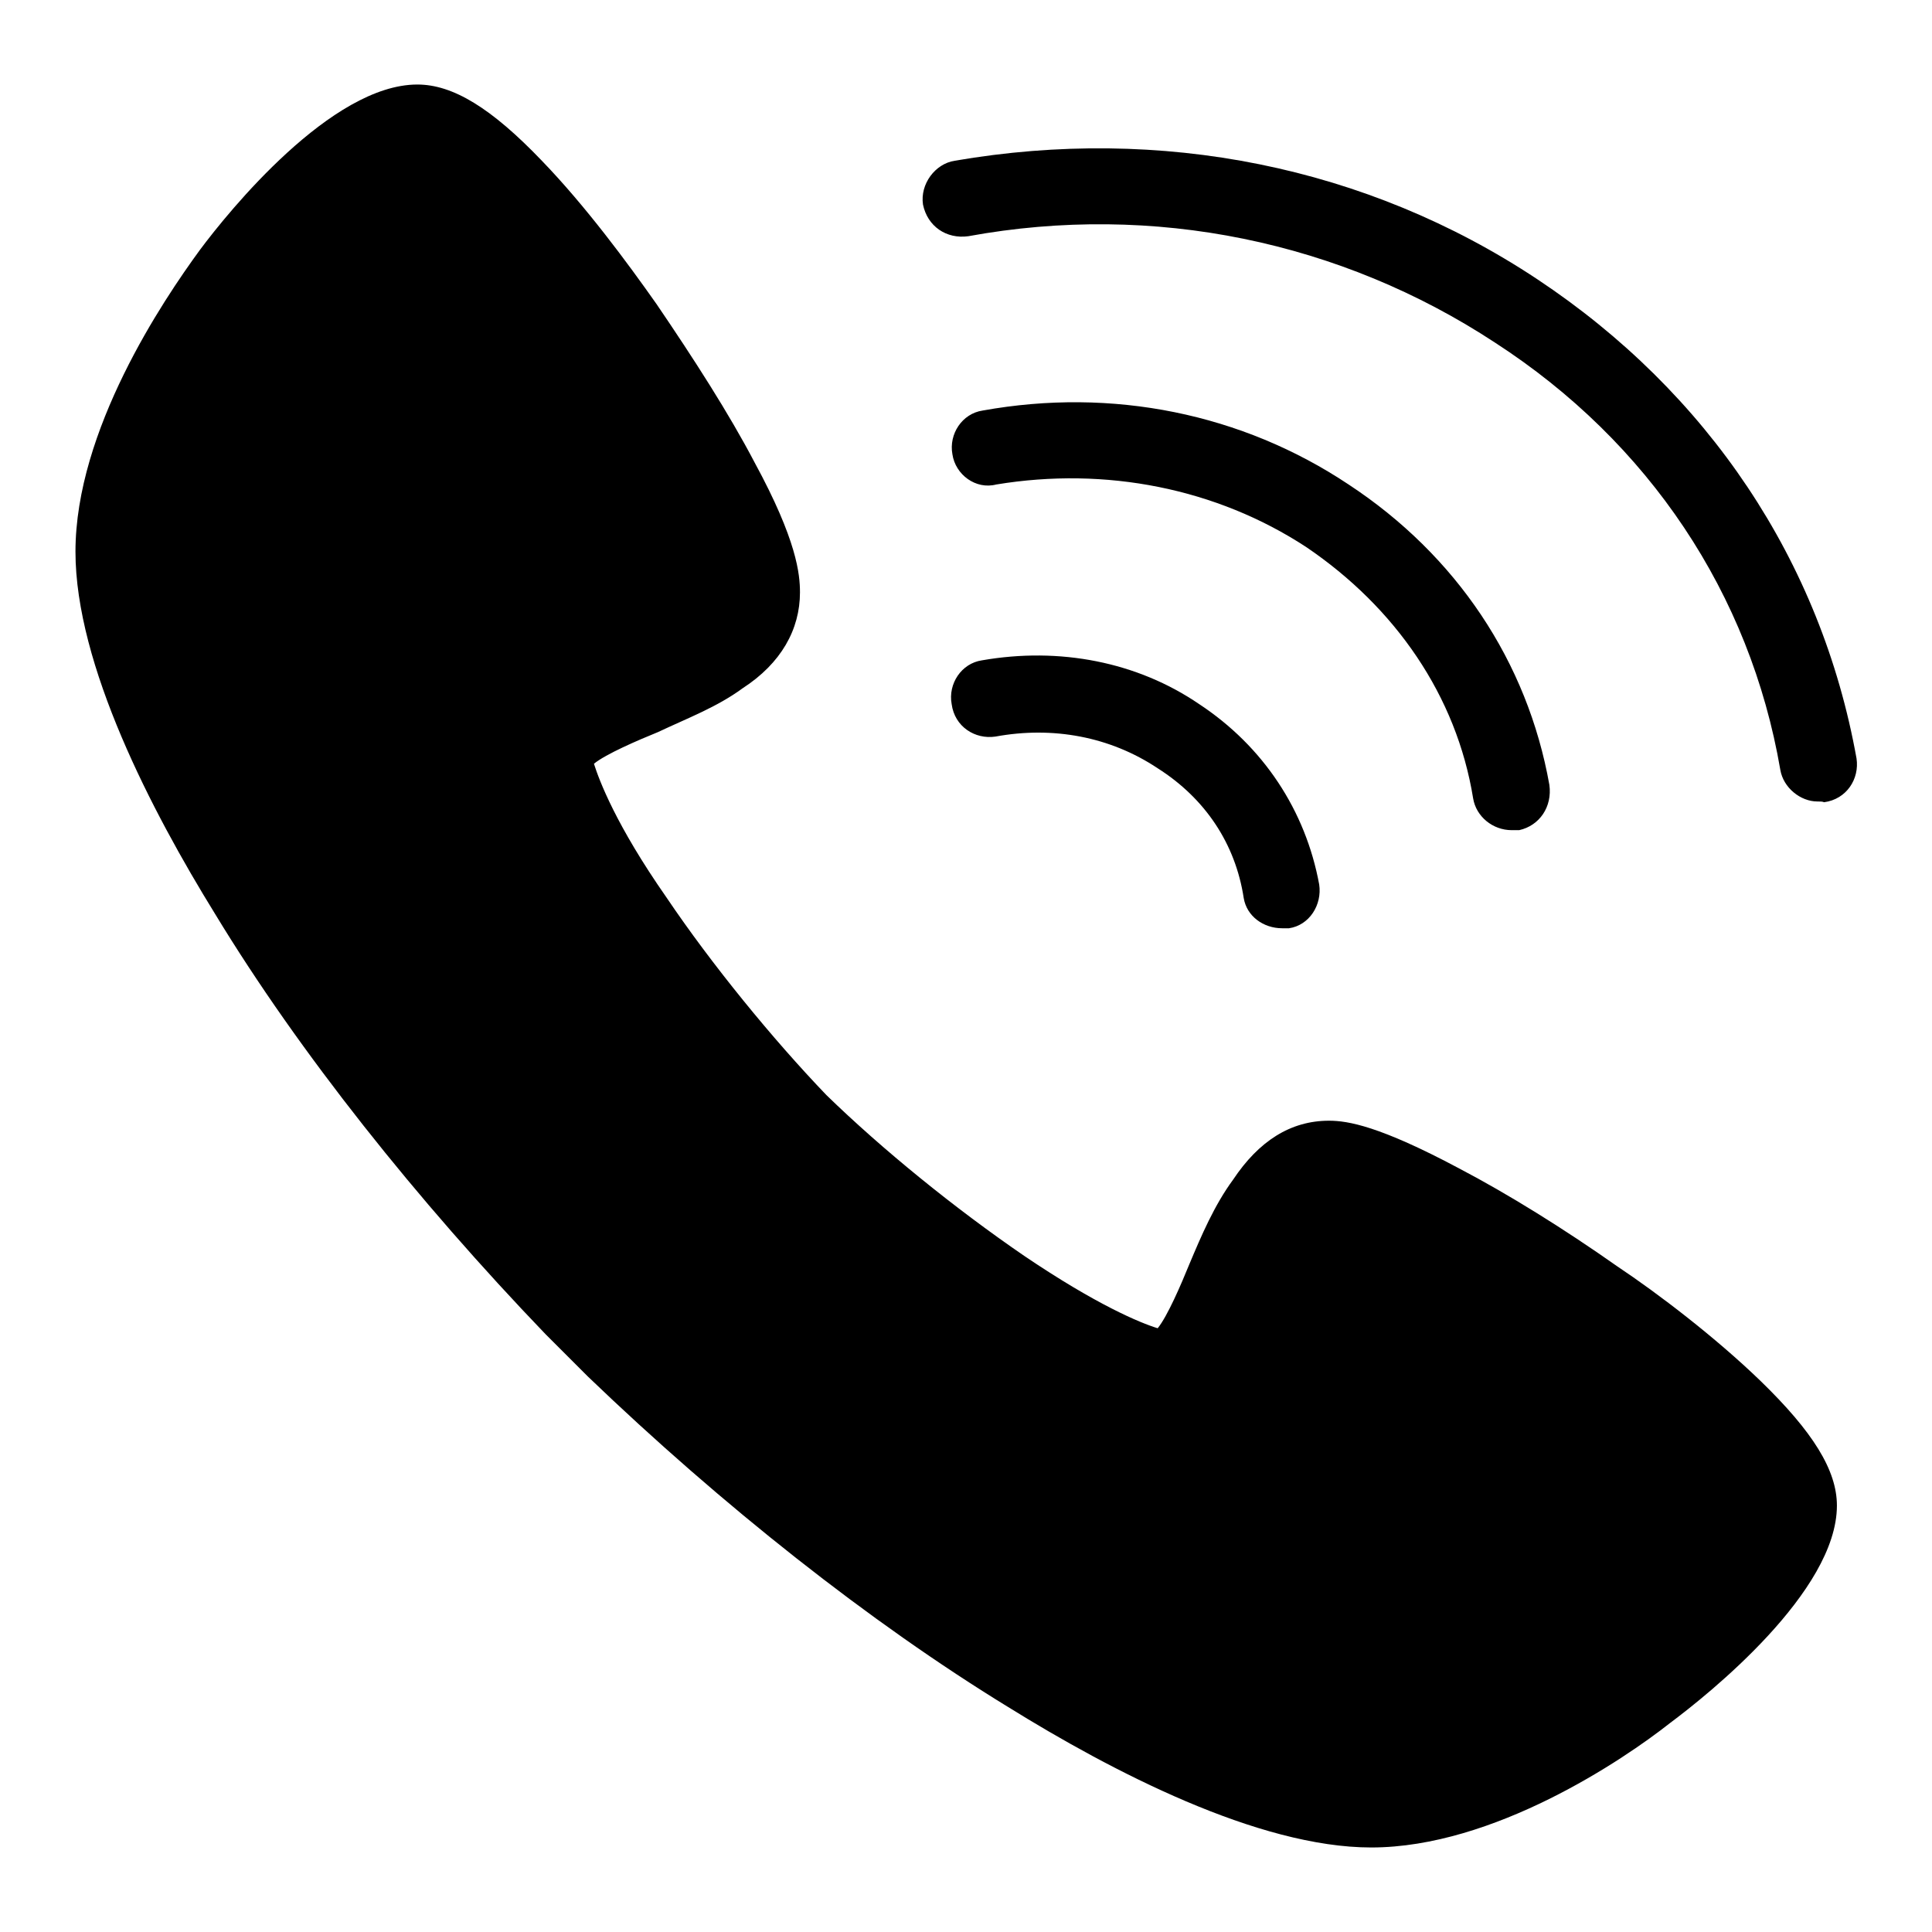 <?xml version="1.0" encoding="utf-8"?>
<!-- Svg Vector Icons : http://www.onlinewebfonts.com/icon -->
<!DOCTYPE svg PUBLIC "-//W3C//DTD SVG 1.1//EN" "http://www.w3.org/Graphics/SVG/1.1/DTD/svg11.dtd">
<svg version="1.1" xmlns="http://www.w3.org/2000/svg" xmlns:xlink="http://www.w3.org/1999/xlink" x="0px" y="0px" viewBox="0 0 256 256" enable-background="new 0 0 256 256" xml:space="preserve">
<g> <path fill="#000000" d="M181.7,244.8c-15,0-34.4-10.1-48.1-18.6c-18.3-11.2-38-26.8-55.7-43.8l-5.6-5.6 c-17-17.7-32.7-37.4-43.8-55.7C20.1,107.5,10,88.1,10,73.1c0-16.1,11.6-33.3,16.5-40c3.8-5.1,17.4-21.9,28.8-21.9 c4.7,0,9.8,3.1,16.5,10.1c5.8,6,11.4,13.6,15.2,19c4.9,7.2,9.6,14.5,13,21c5.6,10.3,6,14.8,6,17.2c0,4.9-2.5,9.4-7.6,12.7 c-3.4,2.5-7.4,4-11.2,5.8c-2.7,1.1-6.9,2.9-8.5,4.2c0.7,2.2,2.9,8.1,9.6,17.7c6,8.9,14.1,18.8,21.2,26.2c7.4,7.2,17,15,26.2,21.3 c9.6,6.5,15.4,8.9,17.7,9.6c1.3-1.6,3.1-5.8,4.2-8.5c1.6-3.8,3.3-7.8,5.8-11.2c3.4-5.1,7.6-7.8,12.7-7.8c2.5,0,6.7,0.7,17.2,6.3 c6.5,3.4,13.9,8,21,13c5.4,3.6,13,9.4,19,15.2c6.9,6.7,10.1,11.8,10.1,16.5c0,11.4-17,25-22.1,28.8 C215.1,233.2,197.9,244.8,181.7,244.8L181.7,244.8L181.7,244.8z M169.9,123c-2.5,0-4.7-1.6-5.1-4c-1.1-7.2-5.1-13.2-11.4-17.2 c-6.3-4.2-13.9-5.6-21.5-4.2c-2.7,0.4-5.4-1.3-5.8-4.3c-0.5-2.7,1.3-5.4,4-5.8c10.3-1.8,20.6,0.2,28.8,5.8 c8.5,5.6,14.1,14.1,15.9,23.9c0.4,2.7-1.3,5.4-4,5.8C170.3,123,170.1,123,169.9,123L169.9,123z M200.3,110c-2.5,0-4.7-1.8-5.1-4.2 c-2.2-13.6-10.3-25.3-22.1-33.3c-11.9-7.8-26.6-10.7-41.1-8.3c-2.7,0.7-5.4-1.3-5.8-4c-0.5-2.7,1.3-5.4,4-5.8 c17.2-3.1,34.4,0.4,48.5,9.8c14.3,9.4,23.7,23.5,26.6,39.8c0.4,2.9-1.3,5.4-4,6C200.8,110,200.5,110,200.3,110L200.3,110z  M240.8,106.2c-2.2,0-4.5-1.8-4.9-4.2c-4-23.3-17.4-43.4-37.8-56.6c-20.4-13.4-45.2-18.6-69.8-14.1c-2.9,0.4-5.4-1.3-6-4.2 c-0.4-2.7,1.6-5.4,4.2-5.8c27.3-4.7,54.6,0.7,77.2,15.7c22.6,15,37.6,37.3,42.3,63.5c0.4,2.7-1.3,5.4-4.3,5.8 C241.5,106.2,241.2,106.2,240.8,106.2L240.8,106.2z"/></g>
</svg>